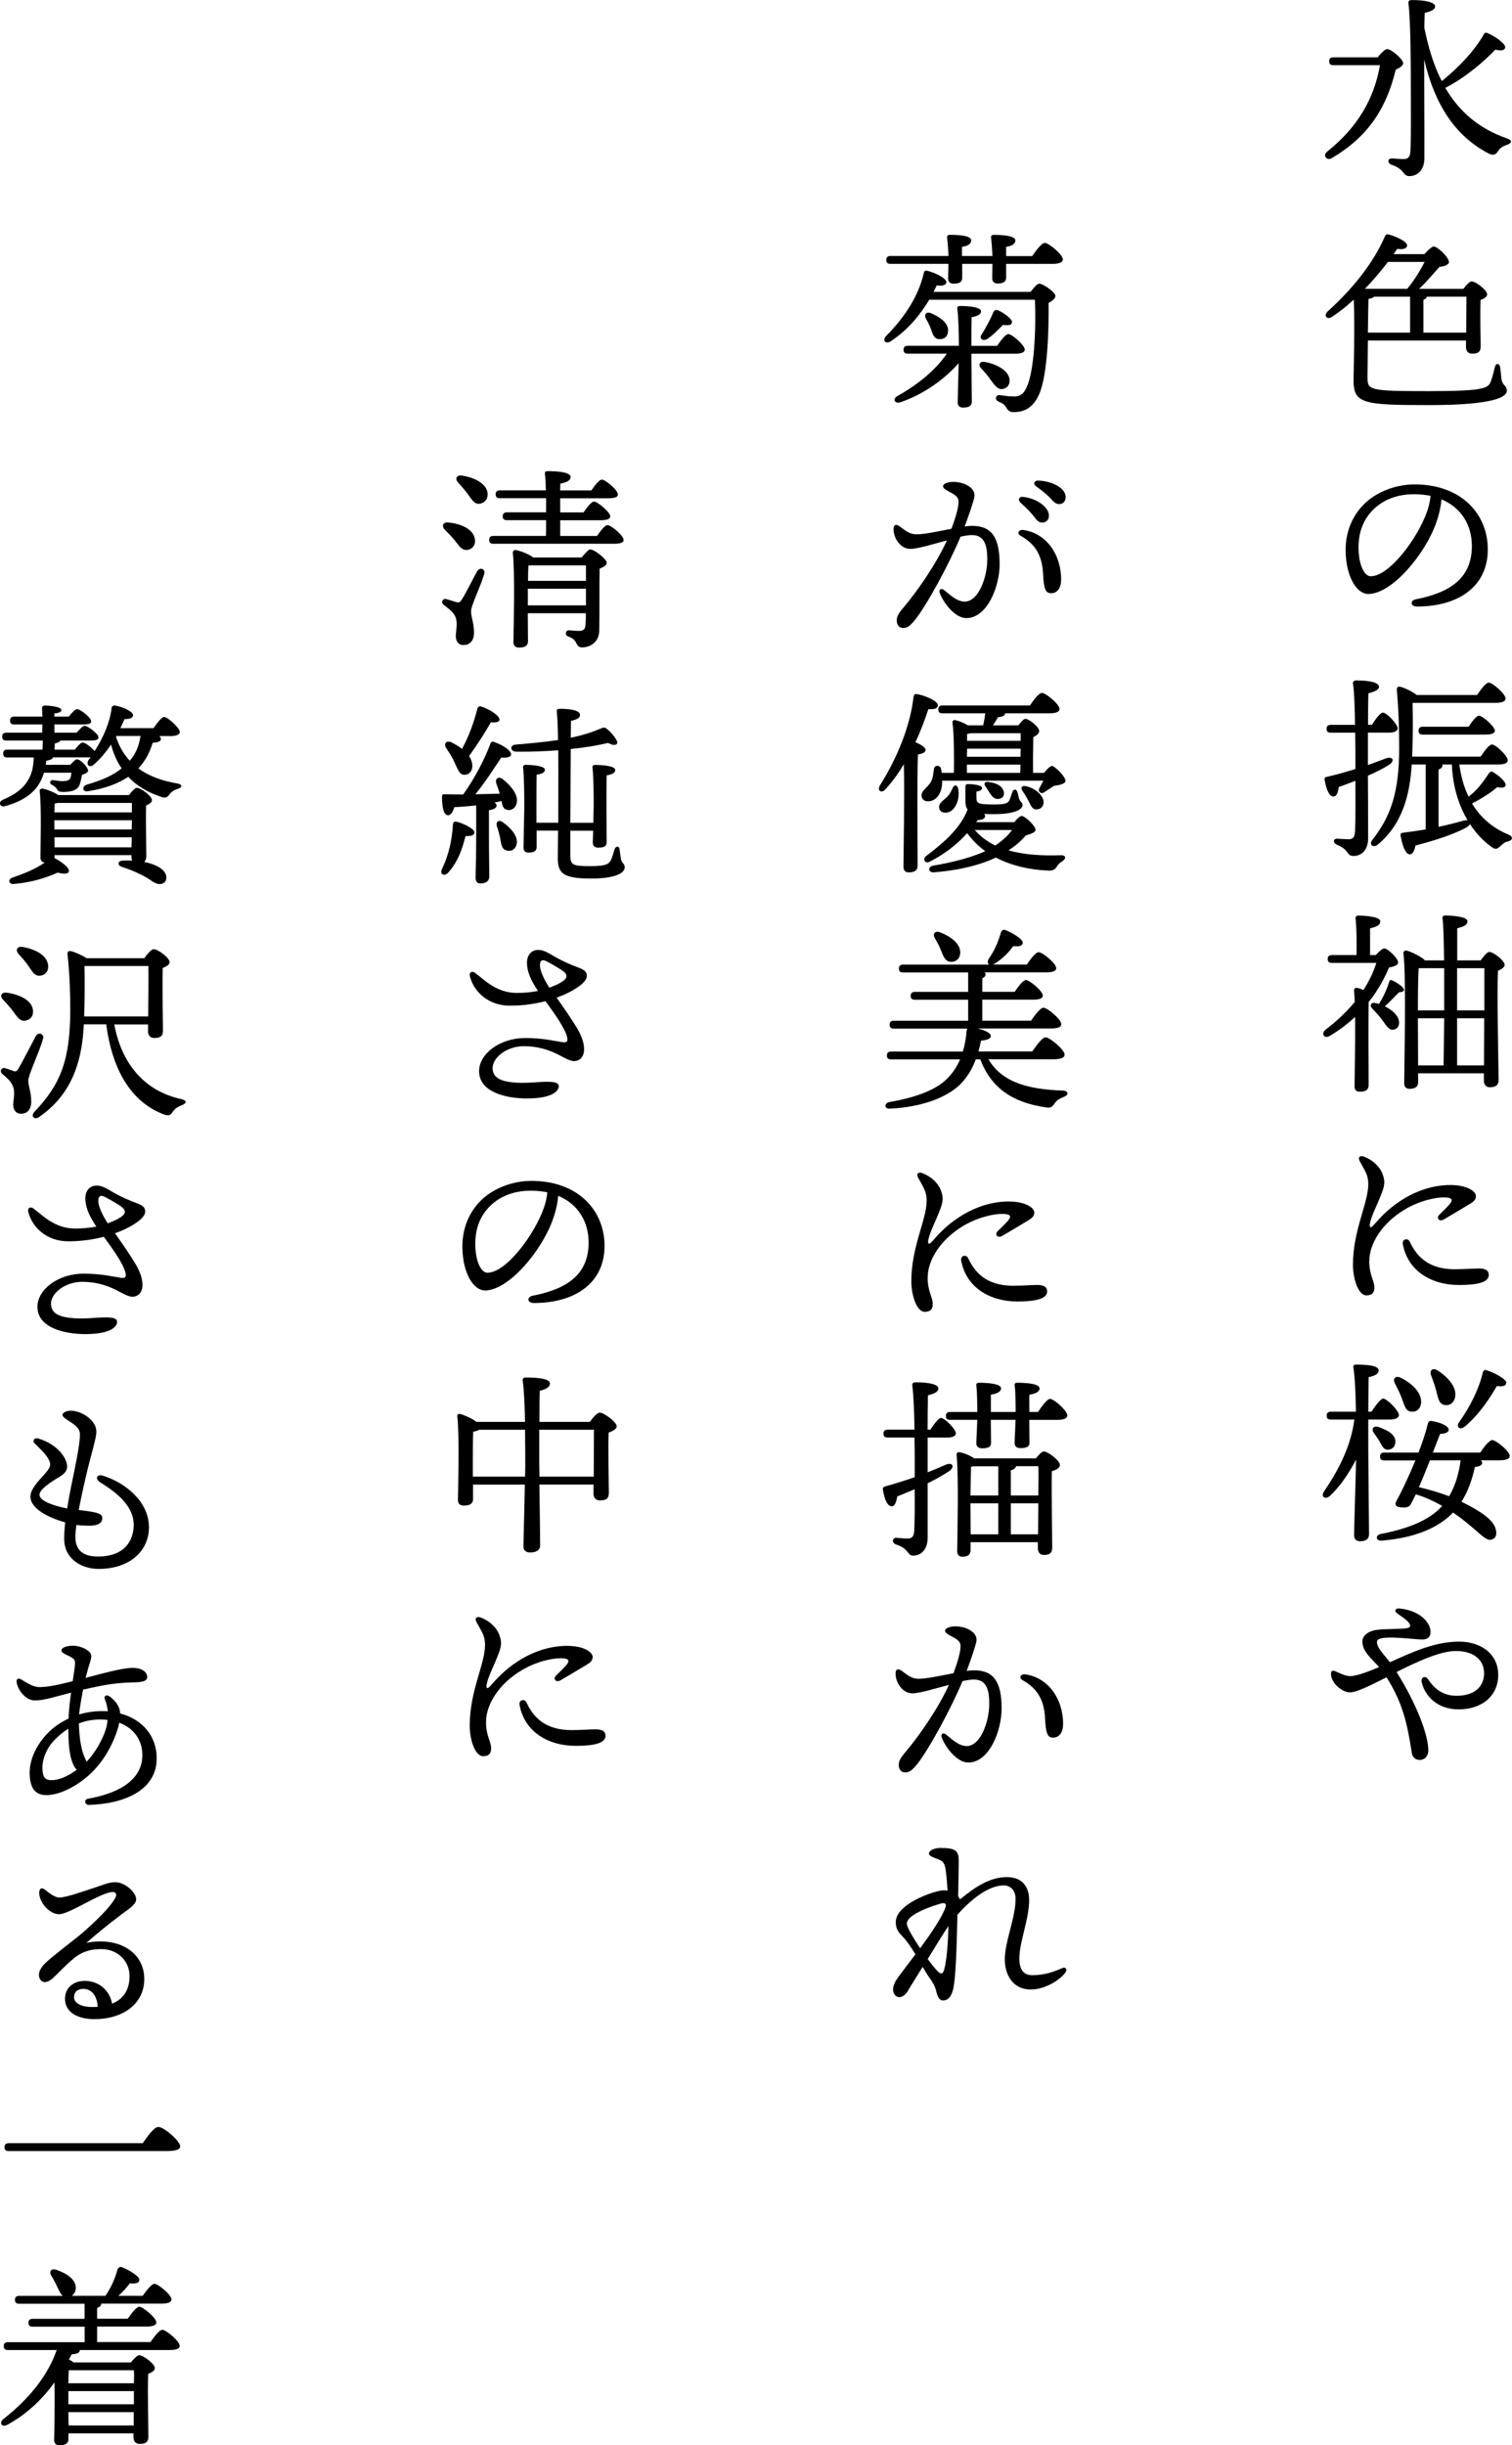 <?xml version="1.0" encoding="UTF-8"?><svg id="_レイヤー_2" xmlns="http://www.w3.org/2000/svg" viewBox="0 0 277.32 448.31"><g id="design"><path d="m252.68,10.51c.58-.72,1.33-1.51,1.73-1.51.76,0,2.95,1.84,2.95,2.59,0,.43-.61.86-1.37,1.19-1.73,7.23-5.18,12.35-11.7,16.2-.94.58-1.76-.47-.86-1.19,5.51-4.39,8.57-9.57,9.68-15.84h-8.53c-.47,0-.79-.14-.79-.72,0-.54.32-.72.79-.72h8.1Zm23.76,16.02c-1.01.36-1.37.72-1.66,1.15-.4.61-.79.94-1.73.47-6.23-3.24-9.93-9.07-11.84-17.24,0,5.8.07,12.56.04,18.14,0,1.98-1.15,3.24-2.77,3.24-1.22,0-.76-1.26-3.28-2.09-.79-.32-.68-1.19.07-1.15.72.04,1.58.11,2.16.11.76,0,1.19-.29,1.26-1.4.14-2.59.07-8.42.07-12.27,0-2.7,0-11.19-.43-14.87-.04-.47.11-.61.68-.61,2.34,0,4.21.4,4.21,1.15,0,.58-.68.9-1.91,1.22-.04.83-.04,1.73-.07,2.7.76,3.74,1.76,7.02,3.2,9.79,3.06-2.45,5.94-5.51,7.67-8.49.14-.29.29-.5.68-.32,1.15.43,3.38,1.91,3.28,2.63-.07.58-.79.68-1.8.4-2.02,2.12-5.4,5.08-9.18,7.02,2.59,4.43,6.23,7.49,11.27,9.25,1.15.4.86.9.07,1.19Z"/><path d="m250.89,62.42c-.04,3.1-.07,6.12-.07,6.73,0,2.38.22,2.56,11.19,2.56s11.01-.61,11.52-2.05c.29-.79.47-1.69.65-2.38.18-.76.83-.72.97.04.07.72.18,1.48.25,2.27.22,1.19.97,1.04.97,2.05,0,1.08-2.09,2.63-14.29,2.63s-13.82-.29-13.82-4.61c0-1.22.25-9.47.04-14.72-1.26,1.15-2.56,2.2-3.96,3.13-.9.65-1.66-.14-.83-.97,4.32-3.89,8.35-8.75,10.47-13.71.18-.32.25-.5.68-.4,1.15.25,3.42,1.26,3.42,1.98,0,.61-.79.83-1.8.65l-.68.97h5.65c.61-.68,1.37-1.4,1.73-1.4.61,0,2.77,1.91,2.77,2.88,0,.43-.76.76-1.73.86-1.04,1.12-2.23,2.63-3.74,4.03h8.13c.5-.68,1.15-1.37,1.51-1.37.72,0,2.84,1.58,2.84,2.38,0,.47-.58.79-1.22,1.04-.07,2.41,0,7.24.04,8.46,0,1.12-.58,1.37-1.58,1.37-.86,0-1.12-.65-1.12-1.22v-1.19h-18Zm3.67-14.4c-1.19,1.58-2.63,3.28-4.21,4.93h7.77l.04-.07c1.22-1.48,2.34-3.28,3.13-4.86h-6.73Zm-2.52,6.37c-.14.18-.47.32-1.04.4-.04.76-.07,3.38-.11,6.19h7.74v-6.59h-6.59Zm16.88,6.59c0-2.2.04-5.18.04-6.59h-7.24c-.07.25-.29.43-.65.58v6.01h7.85Z"/><path d="m272.88,100.73c0,6.91-5.54,10.47-12.96,10.47-1.26,0-1.33-1.12-.22-1.33,6.23-1.22,10.26-3.85,10.26-9.75,0-3.85-1.94-7.06-5.58-8.57-.11,1.37-.47,2.95-1.01,4.43-2.09,5.76-8.1,12.92-12.42,12.92-1.91,0-3.78-2.63-4.1-6.88-.36-4.54,1.4-7.88,3.78-10.01,2.12-1.87,5.4-3.2,8.82-3.2,8.6,0,13.43,5.44,13.43,11.91Zm-10.51-9.83c-.94-.18-1.94-.29-3.02-.29-3.1,0-5.54,1.01-7.31,2.66-1.91,1.8-3.06,4.36-2.84,7.92.18,2.77,1.15,4.46,2.2,4.46,3.46,0,8.64-7.02,10.33-11.84.36-.97.58-2.02.65-2.92Z"/><path d="m250.89,134.32v5.94c1.19-.43,2.3-.83,3.31-1.22,1.26-.43,1.69.43.61,1.15-1.12.72-2.48,1.4-3.92,2.02.04,3.96.04,7.96.04,11.52,0,1.8-.94,3.2-2.7,3.2-1.3,0-.72-1.15-3.02-2.05-.79-.36-.68-1.12,0-1.12.61.04,1.66.11,2.2.11.65-.04,1.04-.25,1.12-1.4.11-2.23.07-5.9.07-9.32-1.04.4-2.05.79-3.06,1.15-.11.9-.36,1.73-.97,1.73-.76,0-1.3-1.19-1.62-3.1-.04-.32.11-.47.4-.5,1.87-.43,3.64-.94,5.25-1.44,0-1.4,0-3.96-.04-6.66h-4.46c-.47,0-.79-.14-.79-.72,0-.54.32-.72.79-.72h4.43c-.04-3.02-.14-6.01-.36-7.42-.07-.54.07-.72.68-.72,2.7,0,4.07.5,4.07,1.15,0,.58-.79.9-1.94,1.22-.04,1.62-.07,3.56-.07,5.76h.72c.68-1.08,1.55-2.23,2.02-2.23.68,0,2.7,2.12,2.7,2.88,0,.54-.72.79-1.51.79h-3.92Zm16.77,5.83c.29,2.12.83,4.14,1.69,5.9,1.3-.97,2.23-2.02,3.67-4.18.14-.22.4-.54.72-.36,1.33.72,2.52,1.94,2.41,2.45-.11.43-.47.54-1.55.36-1.12,1.01-3.1,2.23-4.61,2.99,1.48,2.48,3.67,4.46,6.66,5.69.79.32,1.04,1.01-.22,1.3-.61.14-.9.58-1.48,1.04-.4.32-.72.4-1.3,0-1.62-1.15-2.95-2.59-4.03-4.25-.11.22-.36.43-.72.65-2.09,1.12-5.15,2.2-9.29,3.28-.14.83-.47,1.62-1.04,1.62-.76,0-1.37-1.55-1.69-3.49-.04-.32.11-.43.4-.47,1.48-.18,2.88-.4,4.21-.61v-11.91h-2.56c-.32,5.08-1.48,10.73-6.19,14.65-.83.76-1.76.04-1.01-.86,3.38-4.32,4.9-8.71,4.9-16.88,0-3.2-.11-7.02-.43-10.51-.04-.5.14-.72.61-.65.58.11,2.27.86,3.02,1.51h11.09c.72-1.08,1.62-2.27,2.12-2.27.72,0,3.1,2.09,3.1,2.92,0,.5-.65.79-1.8.79h-15.26c.07,3.1.07,5.58-.04,8.89l-.04.97h12.56c.72-1.08,1.58-2.23,2.09-2.23.68,0,2.88,2.09,2.88,2.88.04.54-.65.79-1.66.79h-7.24Zm1.69-6.91c.65-.97,1.44-2.02,1.91-2.02.65,0,2.88,1.94,2.92,2.74,0,.47-.61.72-1.73.72h-11.48c-.47,0-.79-.14-.79-.72,0-.54.32-.72.79-.72h8.39Zm-5.51,18.36c1.8-.4,3.35-.79,4.61-1.15.29-.07.5-.11.72-.07-1.76-2.95-2.74-6.52-2.88-10.22h-1.76s.04.11.04.14c0,.36-.25.61-.72.79v10.51Z"/><path d="m252.33,175.1c.58-.61,1.22-1.22,1.58-1.22.58,0,2.52,1.76,2.52,2.59,0,.43-.58.72-1.66.9-.76,1.8-1.91,4.07-3.74,6.34-.04,1.91-.04,6.15-.04,7.05,0,1.4.04,7.31.04,8.24-.04.79-.54,1.15-1.62,1.15-.65,0-.97-.32-.97-.97.04-2.2.14-8.1.11-12.74-1.33,1.22-2.84,2.41-4.68,3.49-.94.58-1.62-.36-.79-1.12,2.12-1.58,3.92-3.35,5.4-5.11-.04-.83-.07-1.55-.14-2.12-.04-.25.22-.5.5-.47.29.04.76.18,1.22.4,1.08-1.66,1.87-3.35,2.38-4.97h-8.13c-.47,0-.79-.14-.79-.72,0-.54.32-.72.79-.72h4.5c.04-2.23,0-5.22-.18-6.7-.04-.36.18-.54.5-.54.61,0,4.03.11,4.03,1.04,0,.76-.76,1.04-1.87,1.3v4.9h1.04Zm5.18,6.37c0,.25-.29.43-.86.43-.5.4-1.48,1.58-2.66,2.59,1.3.65,2.38,1.58,2.59,2.66.14.83-.18,1.48-.97,1.62-.83.18-1.3-.68-2.09-1.76-.58-.79-1.26-1.51-1.87-2.16-.47-.47-.22-1.12.54-.97.25.04.47.11.72.18.79-1.22,1.44-2.63,1.87-4,.07-.29.22-.43.47-.36,1.04.43,2.27,1.37,2.27,1.76Zm14.07-5.4c.5-.72,1.19-1.55,1.58-1.55.72,0,2.81,1.58,2.81,2.38,0,.47-.61.79-1.22,1.08-.22,4.21.11,17.71.11,19.98,0,1.12-.65,1.37-1.62,1.37-.83,0-1.08-.65-1.08-1.22v-1.33h-12.06v1.62c0,.83-.5,1.22-1.58,1.22-.65,0-.97-.36-.97-1.01,0-3.42.4-19.37-.14-23.83-.04-.32.25-.58.58-.5.76.18,2.7,1.08,3.38,1.8h3.49c-.04-3.6-.11-6.52-.29-7.74-.04-.32.18-.5.5-.5.61,0,4.07.11,4.07,1.04,0,.76-.76,1.04-1.87,1.3v5.9h4.32Zm-6.7,9.18v-7.74h-4.68c-.11,1.58-.14,5.44-.14,7.74h4.82Zm-4.79,10.08h4.68c.04-1.98.07-5.15.11-8.64h-4.82v.18l.04,8.46Zm7.16-17.82v7.74h5v-7.74h-5Zm4.93,17.82l.04-8.64h-4.97v8.64h4.93Z"/><path d="m251.14,231.19c0,2.59.94,3.6.94,4.86,0,.94-.43,1.44-1.48,1.44-1.44,0-2.45-2.99-2.45-5.58,0-6.41,2.81-11.27,2.81-14.83,0-1.76-.72-2.59-1.58-4.21-.36-.68.04-1.12.86-.79,1.51.61,2.77,1.73,3.28,3.02.4,1.04.58,1.76.04,3.28-.94,2.59-1.94,4.21-2.3,5.94-.14.72.11.94.68.29,1.08-1.22,2.48-2.84,4.9-4.43,2.95-1.94,6.12-2.92,9.18-2.92s4.68,1.15,4.68,2.02c0,.68-.36,1.01-1.33,1.58-1.3.79-3.2,1.91-4.54,2.7-.83.5-1.48-.22-.83-.86.61-.61,1.37-1.33,1.87-1.91.68-.83.5-1.22-.9-1.26-1.66-.04-4.64.61-7.34,2.23-4.03,2.41-6.48,6.16-6.48,9.43Zm15.73,1.51c1.8,0,3.31-.14,4.39-.14.83,0,1.8.18,1.8,1.19,0,1.44-2.38,1.84-5.47,1.84-5.18,0-9.43-2.7-10.29-7.49-.18-1.01.94-1.15,1.26-.47,1.15,2.45,3.17,5.08,8.32,5.08Z"/><path d="m250.96,265.79c0,2.56.14,13.97.14,15.48,0,.83-.5,1.3-1.66,1.3-.68,0-1.08-.4-1.08-1.08,0-1.44.29-10.26.36-13.89-1.3,2.48-2.88,4.86-4.79,6.66-.9.76-1.76.14-1.04-.9,2.66-3.89,4.93-8.35,5.51-13.1h-4.28c-.47,0-.79-.14-.79-.72,0-.54.32-.72.79-.72h4.57c-.04-3.13-.18-6.41-.47-8.14-.04-.32.14-.5.47-.5,2.3,0,4.18.22,4.18,1.08,0,.61-.72,1.01-1.84,1.22-.04,1.19-.04,3.74-.07,6.34h.58c.76-1.15,1.66-2.38,2.16-2.41.72.04,2.88,2.23,2.88,3.02,0,.54-.76.83-1.62.83h-4v5.54Zm2.05-1.55c-.29-.5-.68-1.04-1.04-1.55-.47-.65-.11-1.37.83-1.08,1.58.54,3.1,1.33,3.13,2.63.04.86-.47,1.51-1.37,1.55-.79.04-1.08-.76-1.55-1.55Zm18.5,2.05c.72-1.08,1.66-2.27,2.2-2.27.68,0,3.2,2.05,3.2,2.92,0,.5-.61.79-1.94.79h-3.38c.18.14.25.32.25.47,0,.4-.4.65-1.33.76-.5,2.34-1.3,4.54-2.45,6.37,3.6,1.76,5.8,3.31,6.26,4.97.29,1.01.07,1.73-.79,1.98-1.22.32-2.52-1.84-6.66-4.72l-.36-.25-.4.4c-2.7,2.56-6.8,4.25-12.71,4.75-1.12.07-1.15-1.04-.14-1.22,5.08-1.01,8.78-2.48,11.09-4.97l.18-.18c-1.55-.86-3.31-1.69-4.86-2.12-.29.61-.54,1.15-.79,1.55-.29.79-.86.94-1.98.83-.83-.07-1.12-.43-.83-1.08.79-1.37,2.23-4.36,3.53-7.52h-5.69c-.47,0-.79-.14-.79-.72,0-.54.32-.72.79-.72h6.26c.72-1.87,1.33-3.71,1.73-5.33.07-.32.29-.5.61-.47,1.84.29,3.2.97,3.2,1.62,0,.5-.68.72-1.58.76l-1.33,3.42h8.71Zm-15.69-12.71c-.4-.79.11-1.44,1.04-1.01,2.09,1.01,4,2.81,3.78,4.72-.14,1.01-.83,1.66-1.87,1.51-.97-.11-1.19-1.15-1.69-2.52-.36-.97-.86-1.91-1.26-2.7Zm6.44,14.15c-.65,1.69-1.37,3.46-2.02,4.93,2.05.47,3.92,1.04,5.54,1.66,1.19-1.98,1.8-4.25,2.12-6.59h-5.65Zm.22-15.59c-.32-.83.25-1.48,1.15-.9,1.98,1.22,3.67,3.17,3.24,5-.25,1.01-1.01,1.55-2.02,1.33-.97-.25-1.08-1.3-1.44-2.63-.25-.97-.61-1.94-.94-2.81Zm5.11,8.64c2.12-2.95,3.71-6.26,4.36-9.11.11-.32.25-.58.65-.47,1.3.36,3.67,1.62,3.67,2.3-.04.61-.65.76-1.73.61-1.08,1.87-3.06,5.08-5.9,7.45-.83.68-1.62.11-1.04-.79Z"/><path d="m274.79,307.16c0,3.53-2.74,6.23-7.27,6.23-3.96,0-6.23-2.52-6.77-5.04-.18-.86.68-1.22,1.19-.47,1.26,1.94,2.92,3.02,5.22,3.02,3.38,0,5.04-1.76,5.04-4.14s-1.84-4.07-5.15-4.07c-2.92,0-7.09,1.94-10.91,3.85,3.6,5.69,5.83,11.48,5.83,14.36,0,.94-.54,1.76-1.62,1.76-.79,0-1.3-.58-1.4-1.26-.83-5.36-1.66-9.18-4.64-13.89-2.84,1.44-5.51,2.77-6.73,2.77-1.4,0-3.46-1.73-3.46-3.38,0-.58.29-.72.79-.5.68.29,1.84.9,2.74.9.76,0,2.34-.4,5.29-1.66-1.48-1.69-3.06-2.84-3.06-4.72,0-1.12,1.22-1.91,2.56-2.09,1.76-.25,4.79-.11,5.76-.36.58-.14.58-.54.07-1.12-.5-.54-1.33-1.08-1.94-1.51-.68-.47-.47-1.04.43-.94,3.92.43,5.62,2.74,5.62,4.28,0,.97-.58,1.4-1.48,1.4-1.94,0-8.35-1.04-8.35.43,0,1.12,1.19,2.2,2.38,3.74,4.28-1.94,8.31-3.78,12.71-3.78,3.64,0,7.16,1.98,7.16,6.16Z"/><path d="m189.04,53.49c.5-.68,1.19-1.48,1.55-1.48.79,0,2.99,1.62,2.99,2.23,0,.43-.54.94-1.26,1.3.07,4.79-.18,13.28-1.73,16.74-.97,2.2-2.45,3.28-4.64,3.28-.83,0-1.08-.32-1.4-.86-.36-.58-.72-.79-1.33-1.04-.47-.22-.61-.47-.54-.79.07-.29.32-.47.72-.43.9.11,1.58.25,2.63.25,1.26,0,1.84-.72,2.27-1.69,1.4-2.95,1.76-10.94,1.51-16.05h-19.37c-1.51,2.52-3.82,5.51-7.09,7.63-.9.58-1.58-.18-.83-.97,3.71-3.74,6.01-7.63,6.91-11.52.07-.43.32-.54.68-.43,1.15.25,3.46,1.3,3.46,2.05,0,.58-.72.76-1.76.61-.18.36-.36.76-.58,1.19h17.82Zm.29-6.55c.76-1.12,1.76-2.41,2.3-2.41.72,0,3.31,2.16,3.31,3.02.04.5-.58.83-1.98.83h-8.42v2.52c0,.76-.54,1.08-1.55,1.08-.65,0-1.01-.36-1.01-.97,0-.54.04-1.51.04-2.63h-5.54v2.59c0,.76-.58,1.04-1.58,1.04-.61,0-1.01-.32-1.01-.94,0-.58.04-1.55.07-2.7h-10.62c-.47,0-.79-.14-.79-.72,0-.54.32-.72.79-.72h10.62c-.04-1.15-.14-2.45-.25-3.38-.04-.36.18-.5.5-.5,1.44,0,3.92.11,3.92,1.01,0,.61-.54,1.04-1.69,1.19v1.69h5.58c-.04-1.15-.14-2.45-.25-3.38-.04-.36.18-.5.5-.5,1.44,0,3.96.14,3.96,1.01,0,.61-.54,1.01-1.69,1.19v1.69h4.79Zm-11.16,18.5c0,1.19.07,7.27.07,8.21,0,.79-.58,1.08-1.62,1.08-.58,0-.97-.32-.97-.97,0-.72.14-4.9.18-7.16-2.52,2.81-6.16,5.58-10.62,7.13-1.04.4-1.58-.5-.68-1.08,3.89-2.16,7.06-4.82,9.14-7.81h-7.16c-.47,0-.79-.14-.79-.72,0-.54.32-.72.79-.72h9.36c0-2.16-.07-5.29-.29-6.8-.04-.32.14-.5.47-.5,1.4,0,3.89.14,3.89,1.01,0,.5-.65.86-1.73,1.04-.04.9-.04,3.38-.04,5.26h4.72c.68-1.01,1.55-2.16,2.05-2.16.68,0,2.99,2.02,3.02,2.84,0,.5-.61.76-1.8.76h-7.99v.61Zm-7.42-5.11c-.25-.65-.58-1.33-.94-1.94-.36-.68.07-1.33.94-.97,1.69.72,3.31,1.84,3.13,3.38-.07.94-.72,1.48-1.73,1.37-.83-.07-1.08-.9-1.4-1.84Zm10.94,9.29c-.5-.72-1.15-1.48-1.76-2.12-.54-.54-.29-1.3.65-1.15,2.09.36,4.28,1.48,4.57,3.1.14.97-.29,1.69-1.26,1.87-.86.14-1.44-.65-2.2-1.69Zm-1.58-8.39c.79-1.3,1.48-2.56,2.12-4.07.14-.25.43-.43.9-.25,1.19.58,2.63,1.66,2.48,2.23-.11.43-.5.58-1.66.43-1.01,1.04-1.87,1.91-2.95,2.63-.9.4-1.48-.22-.9-.97Z"/><path d="m183.35,103.39c0,4.14-2.27,9.93-6.12,9.93-1.94,0-4.03-2.48-4.86-4.57-.22-.54.14-1.08.83-.54.83.65,2.23,2.09,3.74,2.09,2.52,0,4.14-4.43,4.14-7.74,0-2.27-.36-4.46-2.81-4.46-.54,0-1.26.11-2.09.29-1.98,4.79-6.3,12.81-8.5,15.44-.83.97-1.3,1.3-2.02,1.3-.83,0-1.19-.65-1.19-1.4s.43-1.4,1.33-2.45c2.38-2.81,5.9-7.85,7.88-12.2-2.56.68-5.36,1.55-6.73,1.55-1.76,0-3.06-1.91-3.06-3.64,0-.83.47-.97,1.15-.47.94.68,1.69,1.44,3.1,1.44,1.51,0,4.07-.58,6.37-1.01.9-2.45,1.3-4.03,1.3-4.97,0-.76-.47-1.15-1.26-1.58-1.4-.72-1.58-.97-1.58-1.26,0-.47.9-.79,1.94-.79,1.84,0,4.21,1.08,3.78,2.88-.32,1.33-1.04,3.35-1.76,5.29.5-.07.97-.11,1.37-.11,3.6,0,5.04,2.16,5.04,6.98Zm11.27,2.92c0,1.55-.76,2.45-1.8,2.45s-1.37-.68-1.51-3.64c-.18-3.31-1.44-5.4-4.1-6.88-.79-.43-.36-1.19.47-1.08,4.25.61,6.95,4.5,6.95,9.14Zm-7.52-14.25c-.43-.43-.18-1.01.43-.97,2.34.18,4.86,1.76,4.86,3.46,0,.83-.61,1.26-1.22,1.26-.83,0-1.08-.61-1.91-1.58-.61-.72-1.44-1.48-2.16-2.16Zm8.35-.9c0,.76-.47,1.26-1.19,1.26-.54,0-.9-.29-1.58-1.04-.79-.86-1.87-1.66-2.66-2.23-.58-.43-.32-1.04.36-1.04,2.3.04,5.08,1.22,5.08,3.06Z"/><path d="m168.3,158.72c0,.83-.5,1.22-1.62,1.22-.65,0-.97-.36-.97-1.04,0-2.45.22-12.85.07-18.79-.94,1.58-2.05,3.13-3.35,4.57-.72.86-1.62.29-1.04-.68,3.31-5.26,5.58-11.09,6.16-16.2.07-.4.18-.61.61-.54,1.33.18,3.85,1.22,3.85,2.02.04.61-.68.83-1.73.72-.58,1.73-1.33,3.85-2.38,6.08.9.36,1.87.94,1.87,1.4s-.61.72-1.4.83c-.11,1.87-.11,8.03-.11,9.25l.04,11.16Zm4.5-15.59c0,.32,0,.65-.04.97-.29,1.87-1.33,2.81-2.59,2.81-.72,0-1.15-.47-1.15-1.08,0-.9,1.01-1.37,1.66-2.38.43-.68.5-1.62.61-2.41.07-.83,1.12-.83,1.3-.11.04.25.11.5.14.76h2.23c.04-2.48.04-6.95-.25-9.11-.07-.43.14-.68.72-.5.58.14,1.4.5,2.09.9h2.81c.14-.72.32-1.48.36-2.2h-7.81c-.47,0-.79-.14-.79-.72,0-.54.32-.72.79-.72h16.02c.72-1.08,1.66-2.3,2.2-2.3.72,0,3.24,2.09,3.24,2.95,0,.5-.61.79-1.94.79h-8.06v.07c-.04.36-.5.58-1.3.65-.29.5-.58,1.01-.94,1.48h4.68c.47-.58.97-1.19,1.3-1.19.65,0,2.52,1.48,2.52,2.23,0,.47-.54.86-1.08,1.12-.04,1.48-.07,4.79-.04,6.55h2.02c.5-.65,1.12-1.26,1.44-1.26.5,0,2.48,1.91,2.48,2.74,0,.54-1.15.79-2.09.9-.65.43-1.15.76-1.87,1.22-.58.36-1.15-.22-.83-.79.29-.5.54-.97.72-1.37h-18.54Zm13.25,7.59c.47-.58,1.01-1.12,1.33-1.12.65,0,2.56,1.87,2.56,2.52,0,.5-.9.79-1.8,1.04-.79.97-1.91,1.94-3.17,2.74,2.88.83,6.15,1.01,9.57.9,1.04-.04,1.08.65.18,1.19-.47.29-.72.61-.97,1.01s-.68.65-1.48.61c-3.53-.14-6.84-.94-9.61-2.38-2.7,1.26-6.23,2.27-11.34,2.7-1.12.11-1.19-1.04-.18-1.22,4.07-.68,7.31-1.62,9.57-2.66-1.3-.94-2.38-2.02-3.31-3.31-1.84,2.05-4.1,3.82-6.84,5.22-.83.47-1.4-.32-.76-.97,3.02-2.27,6.19-4.93,7.56-8.31.04-.11.07-.18.14-.25-.32-.36-.43-.86-.43-1.51v-2.56c0-.5.07-.61.58-.61s2.48.14,2.48.72c0,.29-.29.58-1.04.65v.97c0,1.19.11,1.4,3.2,1.4,2.05,0,2.63-.18,2.92-.94.18-.5.36-.97.47-1.33.18-.61.76-.61.94.04.11.36.14.61.25,1.04.22.79.68.79.68,1.3,0,.76-1.37,1.66-5.18,1.66-.72,0-1.33,0-1.87-.04.11.11.18.25.18.36,0,.43-.29.72-1.37.79l-.25.36h6.98Zm-10.29-6.08c.36,1.98-.61,3.96-1.84,4.28-.79.22-1.55-.04-1.66-.76-.14-.86.65-1.33,1.26-1.87.68-.61.94-1.26,1.22-1.84.32-.65.86-.61,1.01.18Zm1.62-7.38l-.04,1.48h9.83l.04-1.48h-9.83Zm-.04,4.43h9.79l.04-1.51h-9.83v1.51Zm.68-7.27c-.18.07-.4.11-.65.14v1.26h9.83v-1.4h-9.18Zm.76,17.75c1.08,1.22,2.34,2.16,3.78,2.84,1.37-.94,2.38-1.87,3.06-2.84h-6.84Zm2.34-8.82c2.27.22,3.02,1.22,3.02,2.16,0,.58-.47.97-1.15.97-1.04,0-1.44-1.19-2.27-2.34-.36-.5,0-.83.4-.79Zm10.29,3.78c-.07.83-.54,1.26-1.37,1.26s-1.08-1.04-1.51-1.76c-.32-.61-.79-1.33-1.01-1.66-.4-.65-.04-.97.65-.83,1.91.4,3.31,1.91,3.24,2.99Z"/><path d="m181.3,194.22c2.48,4.18,7.2,5.51,13.61,5.72,1.15.07,1.12.83.22,1.15-.9.36-1.37.72-1.66,1.15-.47.68-.72.97-1.76.76-5.9-.86-9.9-3.46-11.91-8.78h-.83c-.68,1.84-1.66,3.42-2.99,4.72-2.59,2.41-7.09,4.03-12.74,4.32-1.12.07-1.08-1.04-.07-1.22,4.79-.83,8.71-2.23,10.83-4.57.9-.97,1.58-2.05,2.09-3.24h-12.63c-.47,0-.79-.14-.79-.72,0-.54.32-.72.79-.72h13.14c.36-1.19.58-2.45.68-3.74.04-.18.07-.36.14-.47h-13.46c-.47,0-.79-.14-.79-.72,0-.54.32-.72.79-.72h13.61v-3.85h-9.75c-.47,0-.79-.14-.79-.72,0-.54.32-.72.79-.72h9.75v-3.56h-11.91c-.47,0-.79-.14-.79-.72,0-.54.32-.72.79-.72h15.77c-.29-.18-.36-.54-.11-1.01,1.04-1.51,1.73-3.02,2.27-4.9.11-.32.4-.58.79-.43,1.26.47,3.28,1.69,3.2,2.34-.04.58-.61.72-1.73.61-.83,1.12-1.91,2.3-3.46,3.24-.11.07-.18.11-.25.14h6.19c.72-1.08,1.66-2.27,2.16-2.27.72,0,3.2,2.05,3.24,2.92,0,.5-.58.79-1.94.79h-11.19c.11.11.18.22.18.32,0,.32-.22.58-.61.76v2.48h5.94c.68-1.01,1.55-2.16,2.05-2.16.68,0,3.1,2.02,3.1,2.84.04.5-.54.76-1.84.76h-9.25v3.85h8.93c.76-1.08,1.73-2.38,2.27-2.38.72,0,3.28,2.12,3.28,3.02,0,.5-.54.79-1.94.79h-13.39c1.22.29,2.41.83,2.41,1.37,0,.47-.61.76-1.8.86-.14.68-.29,1.33-.47,1.98h9.86c.83-1.19,1.87-2.59,2.45-2.59.76,0,3.49,2.27,3.49,3.17,0,.54-.61.86-2.09.86h-11.84Zm-9.86-22.25c-.4-.72,0-1.4.97-1.04,1.91.72,3.82,2.09,3.71,3.82-.07,1.01-.76,1.66-1.8,1.58-.94-.07-1.3-.97-1.73-2.09-.29-.76-.72-1.55-1.15-2.27Z"/><path d="m170.14,234.21c0,2.59.94,3.6.94,4.86,0,.94-.43,1.44-1.48,1.44-1.44,0-2.45-2.99-2.45-5.58,0-6.41,2.81-11.27,2.81-14.83,0-1.76-.72-2.59-1.58-4.21-.36-.68.04-1.12.86-.79,1.51.61,2.77,1.73,3.28,3.02.4,1.04.58,1.76.04,3.28-.94,2.59-1.94,4.21-2.3,5.94-.14.72.11.94.68.29,1.08-1.22,2.48-2.84,4.9-4.43,2.95-1.94,6.12-2.92,9.18-2.92s4.68,1.15,4.68,2.02c0,.68-.36,1.01-1.33,1.58-1.3.79-3.2,1.91-4.54,2.7-.83.5-1.48-.22-.83-.86.61-.61,1.37-1.33,1.87-1.91.68-.83.5-1.22-.9-1.26-1.66-.04-4.64.61-7.34,2.23-4.03,2.41-6.48,6.16-6.48,9.43Zm15.73,1.51c1.8,0,3.31-.14,4.39-.14.83,0,1.8.18,1.8,1.19,0,1.44-2.38,1.84-5.47,1.84-5.18,0-9.43-2.7-10.29-7.49-.18-1.01.94-1.15,1.26-.47,1.15,2.45,3.17,5.08,8.32,5.08Z"/><path d="m170.64,262.12c.68-1.04,1.51-2.16,1.94-2.16.68,0,2.74,2.05,2.74,2.84,0,.5-.72.76-1.51.76h-3.67v6.37c1.19-.47,2.3-.94,3.35-1.4,1.22-.5,1.69.36.65,1.15-1.19.79-2.56,1.55-4,2.27v10.01c0,2.05-1.15,3.24-2.63,3.24-1.19,0-.68-1.26-3.2-2.05-.79-.32-.68-1.26.11-1.22.76.07,1.4.14,1.94.14.83.04,1.26-.29,1.33-1.44.07-1.55.11-4.61.07-7.6-1.08.47-2.16.9-3.2,1.33-.14.9-.4,1.8-1.01,1.8-.76,0-1.33-1.19-1.62-3.1-.04-.32.11-.43.4-.54,1.94-.54,3.78-1.12,5.44-1.69v-2.92c0-.97,0-2.56-.04-4.36h-4.9c-.47,0-.79-.14-.79-.72,0-.54.32-.72.79-.72h4.9c-.04-2.84-.14-5.98-.4-8.1-.04-.43.14-.58.68-.58,2.12,0,4.1.32,4.1,1.12,0,.61-.65.94-1.91,1.26-.04,1.73-.07,3.89-.07,6.3h.5Zm19.73-3.24c.76-1.12,1.69-2.41,2.23-2.41.72,0,3.13,2.16,3.17,3.02,0,.54-.68.83-1.84.83h-5.15c0,1.22.04,3.64.04,4.21,0,.76-.68.97-1.69.97-.58,0-1.04-.29-1.04-.94,0-.61.14-2.88.18-4.25h-4.54c0,1.22.04,3.67.04,4.25,0,.79-.65.97-1.66.97-.61,0-1.04-.29-1.04-.9s.14-2.95.18-4.32h-4.97c-.47,0-.79-.14-.79-.72,0-.54.32-.72.79-.72h4.97c0-1.33-.04-3.67-.18-4.86-.04-.36.14-.5.47-.5,1.44,0,4.07.14,4.07,1.04,0,.58-.72.97-1.87,1.15v3.17h4.54c0-1.33,0-3.67-.18-4.86-.07-.36.14-.5.47-.5,1.48,0,4.1.14,4.1,1.04,0,.61-.72.97-1.87,1.15-.04.58,0,2.12,0,3.17h1.58Zm-.36,8.49c.5-.65,1.08-1.26,1.44-1.26.76,0,2.95,1.66,2.95,2.48,0,.58-.72.9-1.48,1.15-.07,3.42.07,12.27.07,13.97,0,1.12-.58,1.37-1.55,1.37-.83,0-1.08-.65-1.08-1.22v-1.12h-12.35v1.51c0,.79-.5,1.15-1.51,1.15-.61,0-.94-.36-.94-1.01.04-3.06.29-13.75-.11-17.71-.04-.25.22-.5.5-.43.54.04,1.91.54,2.74,1.12h11.3Zm-11.41,1.44c-.14.04-.32.07-.5.11-.04.97-.07,3.49-.11,5.26h5.11v-5.36h-4.5Zm-.58,12.49h5.08v-5.69h-5.11v.29l.04,5.4Zm12.42-7.13c.04-2.34.04-4.39,0-5.36h-4.1c-.04.36-.36.58-.94.76v4.61h5.04Zm-.04,7.13l.04-5.69h-5.04v5.69h5Z"/><path d="m183.71,313.2c0,4.14-2.27,9.94-6.12,9.94-1.94,0-4.03-2.48-4.86-4.57-.22-.54.14-1.08.83-.54.83.65,2.23,2.09,3.74,2.09,2.52,0,4.14-4.43,4.14-7.74,0-2.27-.36-4.46-2.81-4.46-.54,0-1.26.11-2.09.29-1.98,4.79-6.3,12.81-8.49,15.44-.83.97-1.3,1.3-2.02,1.3-.83,0-1.19-.65-1.19-1.4s.43-1.4,1.33-2.45c2.38-2.81,5.9-7.85,7.88-12.2-2.56.68-5.36,1.55-6.73,1.55-1.76,0-3.06-1.91-3.06-3.64,0-.83.47-.97,1.15-.47.94.68,1.69,1.44,3.1,1.44,1.51,0,4.07-.58,6.37-1.01.9-2.45,1.3-4.03,1.3-4.97,0-.76-.47-1.15-1.26-1.58-1.4-.72-1.58-.97-1.58-1.26,0-.47.9-.79,1.94-.79,1.84,0,4.21,1.08,3.78,2.88-.32,1.33-1.04,3.35-1.76,5.29.5-.07.97-.11,1.37-.11,3.6,0,5.04,2.16,5.04,6.98Zm11.27,2.92c0,1.55-.76,2.45-1.8,2.45s-1.37-.68-1.51-3.64c-.18-3.31-1.44-5.4-4.1-6.88-.79-.43-.36-1.19.47-1.08,4.25.61,6.95,4.5,6.95,9.14Z"/><path d="m166.61,364.89c-.61.97-1.15,1.26-1.69,1.26-.58,0-1.12-.58-1.12-1.37s.43-1.58.9-2.23c.76-1.04,1.94-2.56,3.2-4.25-.76-1.26-1.58-2.45-2.23-3.13-.86-.9-1.37-1.44-1.37-2.77,0-1.15.72-2.02,1.66-2.81,1.8-1.55,5.69-3.02,7.16-3.02.25,0,.47,0,.68.07-.11-1.73-.25-3.28-.4-4.1-.22-1.22-.68-1.4-1.4-1.69-.83-.32-1.62-.58-1.62-1.04s.83-1.01,2.09-1.01c2.7,0,3.38.43,3.38,2.38,0,1.22-.07,4.07-.11,6.48.14.18.25.36.32.58,3.02-2.48,5.65-4.1,8.6-4.1s4.1,1.91,4.1,4.21c0,3.49-1.76,7.56-1.8,10.65,0,2.12.79,3.13,2.38,3.13,2.27,0,4.1-.68,5.47-1.3.65-.29,1.01.29.61.79-1.01,1.4-3.74,3.13-6.34,3.13-3.53,0-4.79-2.99-4.79-5.51,0-3.28,1.98-7.63,1.98-11.09,0-1.4-.76-2.48-2.2-2.48-2.88,0-6.16,2.77-8.46,5.36-.14,5.65-.29,11.81-.83,13.82-.32,1.22-.9,1.91-1.84,1.91-.68,0-1.01-.76-1.26-1.84-.18-.79-.72-1.69-1.44-2.66-.22-.32-.58-.94-1.01-1.66l-2.66,4.28Zm2.16-7.7c1.98-2.7,3.96-5.58,4.64-7.49.22-.61-.04-.94-.79-.72-.94.25-6.3,1.87-6.3,3.71,0,.61,1.15,2.56,2.45,4.5Zm1.37,1.98c.68.9,1.3,1.66,1.73,2.12.61.65,1.04.83,1.33-.29.47-1.8.68-4.82.76-7.88-.5.76-1.01,1.51-1.33,2.02l-2.48,4.03Z"/><path d="m88.81,105.23c-.65,2.3-2.41,5.72-2.41,6.84s.54,2.12.54,3.92c0,1.55-.83,2.27-1.94,2.27s-1.4-.97-1.4-1.62.32-2.3.04-3.24c-.43-1.3-1.33-1.73-2.27-2.52-.58-.47-.11-1.26.5-1.04.54.14,1.44.43,1.91.58.4.07.61,0,.9-.47.72-1.08,2.16-4.03,2.84-5.22.5-.83,1.55-.43,1.3.5Zm-7.2-8.1c-.65-.65-.43-1.48.68-1.33,2.2.22,4.43,1.15,4.79,2.92.22,1.01-.25,1.87-1.29,2.09-1.01.18-1.55-.65-2.34-1.69-.54-.68-1.22-1.37-1.84-1.98Zm7.81-6.8c.14,1.04-.4,1.84-1.44,2.02-.97.14-1.44-.76-2.2-1.8-.54-.72-1.19-1.44-1.76-2.09-.61-.65-.32-1.44.76-1.26,2.12.32,4.36,1.37,4.64,3.13Zm20.09,7.92c.65-.94,1.44-1.98,1.91-1.98.65,0,2.95,1.91,2.95,2.7.04.47-.5.72-1.76.72h-22.1c-.47,0-.79-.14-.79-.72,0-.54.32-.72.79-.72h9.61c.04-.43.04-1.12.04-2.88h-7.16c-.47,0-.79-.14-.79-.72,0-.54.32-.72.79-.72h7.16v-2.59h-8.46c-.47,0-.79-.14-.79-.72,0-.54.32-.72.79-.72h8.42c-.04-1.26-.07-2.41-.18-3.02-.04-.36.14-.5.47-.5,1.66,0,4.25.14,4.25,1.08,0,.61-.72,1.01-1.87,1.19-.04.22-.04.68-.04,1.26h5.72c.65-.94,1.44-1.98,1.91-1.98.65,0,2.95,1.91,2.95,2.7.04.47-.5.72-1.76.72h-8.82v2.59h4.28c.65-.94,1.44-1.98,1.91-1.98.65,0,2.95,1.91,2.99,2.7,0,.47-.54.72-1.8.72h-7.38v2.88h6.77Zm-2.84,3.96c.54-.68,1.3-1.48,1.55-1.48.86,0,3.06,1.8,3.06,2.45,0,.47-.61.79-1.3,1.08-.07,2.88,0,7.49-.07,11.37-.04,2.16-1.73,3.06-3.13,3.06s-.58-1.33-2.52-1.98c-.76-.25-.54-1.22.14-1.15.68.07,1.33.11,1.8.11.83,0,1.12-.29,1.19-1.15.04-.58.07-1.3.07-2.09h-10.66l.04,5.15c0,.79-.54,1.15-1.66,1.15-.65,0-1.01-.36-1.01-1.01.04-2.92.29-12.63-.11-16.41-.04-.25.22-.5.5-.47.61.07,2.38.68,3.24,1.37h8.85Zm-9.86,8.78h10.66v-3.06h-10.66v3.06Zm.11-7.31c-.04.58-.07,1.66-.07,2.81h10.62v-2.84h-10.37l-.18.04Z"/><path d="m87.01,152.6c0,.54-.54.72-1.62.68-.5,1.84-1.15,4.46-3.24,6.77-.68.65-1.51.25-1.12-.65,1.33-2.74,1.87-5.44,2.05-8.28.04-.32.22-.58.65-.47,1.26.29,3.28,1.3,3.28,1.94Zm.32-4.93c-1.37.14-2.74.25-4,.32-.25.83-.65,1.55-1.22,1.48-.76-.11-1.04-1.51-1.04-3.42,0-.36.14-.43.43-.43,1.22.04,2.38.04,3.46.04,2.09-2.95,3.92-6.41,5-9.36.11-.29.4-.4.72-.25,1.55.54,3.13,1.58,3.06,2.3-.07.54-1.01.61-1.8.54-1.22,1.8-2.92,4.5-4.75,6.73,1.66-.04,3.17-.07,4.46-.11-.14-.65-.43-1.26-.61-1.87-.29-.79.32-1.4,1.12-.83,1.66,1.33,2.99,2.99,2.59,4.5-.22.86-.94,1.37-1.8,1.15-.68-.18-.83-.79-.97-1.62-.4.11-.83.22-1.26.29.22.18.36.36.36.54,0,.43-.47.76-1.4.86v4.9c0,3.67.07,6.23.07,7.24,0,.76-.5,1.3-1.62,1.3-.65,0-.9-.4-.9-1.08,0-1.15.11-3.67.11-7.45v-5.76Zm-5.51-10.55c-.47-.72,0-1.44.94-1.04.72.36,1.4.76,1.98,1.22,1.3-2.38,2.16-4.82,2.84-7.42.04-.29.32-.47.65-.36,1.69.54,3.49,1.76,3.38,2.48-.07.43-.79.47-1.58.43-1.01,1.8-2.52,4.14-4,6.19.4.58.61,1.22.61,1.84-.04.94-.58,1.62-1.51,1.58-.9,0-1.15-1.01-1.8-2.34-.4-.94-1.01-1.8-1.51-2.59Zm12.92,17.75c-.25.86-.97,1.3-1.87,1.04-.83-.22-.94-1.08-1.12-2.16-.14-.76-.36-1.55-.61-2.27-.25-.72.25-1.3,1.04-.76,1.55,1.08,2.95,2.66,2.56,4.14Zm9.86,1.91c.04,1.76.32,2.02,3.71,2.02,2.99,0,3.42-.47,3.78-1.19.29-.61.5-1.58.65-1.94.22-.61.83-.61.9.04.07.36.14,1.19.22,1.62.18,1.04.72.94.72,1.69s-1.04,2.05-6.19,2.05-6.08-1.01-6.08-3.71l.04-5.08h-3.92v2.99c0,.79-.58,1.04-1.51,1.04-.58,0-.9-.29-.9-.94,0-.68.14-6.48.14-7.42,0-1.19,0-5.4-.22-7.23-.04-.32.14-.5.47-.5.83,0,3.53.14,3.53.9,0,.47-.5.79-1.51.9-.04,1.12-.04,5.36-.04,6.37v2.45h4c0-4,.04-9.14,0-13.28-2.56.18-5.22.29-7.78.25-1.04-.04-1.15-1.22-.04-1.3,2.66-.22,5.33-.47,7.78-.83-.04-2.34-.11-4.18-.22-5.08-.07-.5.04-.65.61-.65,2.16,0,3.64.36,3.64,1.12.04.61-.83.94-1.66,1.08l-.04,3.1c1.98-.4,3.74-.94,5.25-1.58.83-.36.97-.43,1.69.22.54.5,1.15,1.22,1.48,1.84.4.76-.29,1.19-1.58.47-1.87.47-4.25.86-6.84,1.12l-.07,13.53h4.21c.04-1.4.07-2.74.07-3.2,0-1.08,0-5.15-.22-6.91-.07-.32.14-.5.47-.5.97,0,3.71.11,3.71.94,0,.47-.58.83-1.58.97-.04,1.01-.04,5-.04,5.83s.04,5.58.04,6.41-.58,1.01-1.58,1.01c-.58,0-.97-.29-.97-.94,0-.25.04-1.12.07-2.16h-4.18v4.5Z"/><path d="m105.8,188.42c.86,1.48,1.33,2.77,1.33,3.92,0,1.55-.9,2.2-1.84,2.2-.68,0-1.58-.5-2.27-.86-1.48-.79-3.67-1.87-6.98-1.87-3.06,0-5.69,2.05-5.69,4.03,0,1.58,1.26,2.3,3.35,2.56,2.56.32,4.82-.07,6.55-.07,1.37,0,2.23.14,2.23.83,0,.83-1.12,2.23-5.83,2.23-3.92,0-8.78-1.19-8.78-5,0-3.2,3.82-6.08,8.46-6.08,3.35,0,5.51.58,6.84.76.76.11.9-.14.9-.5,0-1.33-1.98-4.25-4.03-7.02-1.91.5-4.1.83-6.52.83-3.96,0-6.62-2.56-7.34-5.4-.18-.72.4-1.01.9-.65,1.66,1.19,3.89,3.71,7.7,3.71,1.48,0,2.77-.14,3.89-.36-1.4-2.09-2.02-3.64-2.02-5.22,0-1.01.54-2.3,2.09-2.3,1.08,0,2.02.68,3.17,1.33,1.22.68,2.7,1.37,4.1,1.87,1.08.4,1.62.76,1.62,1.55,0,.65-.58,1.3-1.37,1.87-.97.72-2.41,1.51-4.17,2.12,1.51,2.16,2.74,3.92,3.71,5.54Zm-6.77-11.48c0,1.19.94,2.92,1.73,4.14,1.48-.54,2.34-1.04,2.7-1.37.58-.5.58-.97.04-1.48-.5-.47-2.34-1.51-3.24-1.98-.86-.43-1.22-.14-1.22.68Z"/><path d="m110.88,228.42c0,6.91-5.54,10.47-12.96,10.47-1.26,0-1.33-1.12-.22-1.33,6.23-1.22,10.26-3.85,10.26-9.75,0-3.85-1.94-7.06-5.58-8.57-.11,1.37-.47,2.95-1.01,4.43-2.09,5.76-8.1,12.92-12.42,12.92-1.91,0-3.78-2.63-4.1-6.88-.36-4.54,1.4-7.88,3.78-10.01,2.12-1.87,5.4-3.2,8.82-3.2,8.6,0,13.43,5.44,13.43,11.91Zm-10.51-9.83c-.94-.18-1.94-.29-3.02-.29-3.1,0-5.54,1.01-7.31,2.66-1.91,1.8-3.06,4.36-2.84,7.92.18,2.77,1.15,4.46,2.2,4.46,3.46,0,8.64-7.02,10.33-11.84.36-.97.58-2.02.65-2.92Z"/><path d="m108.18,260.68c.58-.79,1.37-1.69,1.8-1.69.83,0,3.13,1.73,3.13,2.52,0,.5-.76.86-1.48,1.15-.11,3.17.04,9.5.04,11.05,0,1.12-.61,1.37-1.66,1.37-.86,0-1.15-.65-1.15-1.22v-1.69h-9.93c.07,4.28.14,10.11.14,11.16,0,.83-.68,1.3-1.87,1.3-.72,0-1.19-.4-1.19-1.08,0-1.19.18-7.06.25-11.37h-9.5v2.7c0,.79-.58,1.15-1.73,1.15-.65,0-1.04-.36-1.04-1.01.04-2.2.29-11.99-.11-15.3-.07-.4.25-.58.58-.47.68.18,2.09.79,2.95,1.44h8.89c-.07-2.92-.18-5.9-.43-7.56-.04-.36.14-.58.5-.58,2.41,0,4.5.22,4.5,1.12,0,.61-.76,1.08-1.87,1.3-.04,1.08-.07,3.35-.07,5.72h9.25Zm-11.88,10.04c.04-.94.04-1.73.04-2.3,0-.72,0-3.35-.04-6.3h-8.39c-.25.18-.65.29-1.12.36-.07,1.15-.07,4.79-.07,5.58v2.66h9.57Zm12.6,0c0-2.84.04-6.8.04-8.6h-10.04v5.9l.04,2.7h9.97Z"/><path d="m89.14,315.68c0,2.59.94,3.6.94,4.86,0,.94-.43,1.44-1.48,1.44-1.44,0-2.45-2.99-2.45-5.58,0-6.41,2.81-11.27,2.81-14.83,0-1.76-.72-2.59-1.58-4.21-.36-.68.04-1.12.86-.79,1.51.61,2.77,1.73,3.28,3.02.4,1.04.58,1.76.04,3.28-.94,2.59-1.94,4.21-2.3,5.94-.14.72.11.94.68.29,1.08-1.22,2.48-2.84,4.9-4.43,2.95-1.94,6.12-2.92,9.18-2.92s4.68,1.15,4.68,2.02c0,.68-.36,1.01-1.33,1.58-1.3.79-3.2,1.91-4.54,2.7-.83.5-1.48-.22-.83-.86.61-.61,1.37-1.33,1.87-1.91.68-.83.5-1.22-.9-1.26-1.66-.04-4.64.61-7.34,2.23-4.03,2.41-6.48,6.16-6.48,9.43Zm15.73,1.51c1.8,0,3.31-.14,4.39-.14.83,0,1.8.18,1.8,1.19,0,1.44-2.38,1.84-5.47,1.84-5.18,0-9.43-2.7-10.29-7.49-.18-1.01.94-1.15,1.26-.47,1.15,2.45,3.17,5.08,8.32,5.08Z"/><path d="m29.19,134.93c.22.18.32.36.32.54,0,.43-.47.65-1.51.72-.54,1.76-1.3,3.28-2.63,4.68,1.91,1.4,4.32,2.3,7.16,2.77,1.12.25.83.76,0,1.01-.76.25-1.12.58-1.44.97-.32.47-.65.86-1.73.4-2.45-.83-4.36-2.02-5.83-3.6-1.84,1.22-4.25,2.16-7.34,2.63-1.04.22-1.26-.79-.32-1.19,2.95-.83,4.93-1.76,6.44-2.99-.86-1.26-1.51-2.7-1.94-4.36-.86,1.26-1.87,2.52-3.13,3.64-.76.72-1.51.11-1.04-.76l.4-.54h-6.88c-.07.32-.47.5-1.22.61l-.11.76h4.5c.43-.5.97-1.01,1.22-1.01.68,0,2.05,1.48,2.05,2.09,0,.29-.47.54-1.12.76-.11.58-.25,1.3-.43,1.8-.29.79-1.08,1.33-2.92,1.33-.97,0-1.04-.14-1.26-.54-.14-.22-.29-.43-.9-.76-.58-.25-.32-.97.22-.86.58.07,1.12.18,1.73.18,1.01,0,1.33-.25,1.48-.68.07-.29.11-.58.14-.86h-5.04c-.25.83-.58,1.58-1.01,2.23-1.08,1.69-3.06,3.06-6.12,3.89-.94.29-1.33-.76-.43-1.15,2.41-1.04,3.78-2.12,4.61-3.56.76-1.22,1.01-2.45,1.08-4.21H1.37c-.47,0-.79-.14-.79-.72,0-.54.32-.72.79-.72h6.41c.04-.54.07-1.08.07-1.66H1.19c-.47,0-.79-.14-.79-.72,0-.54.32-.72.79-.72h6.55l.04-1.51H2.63c-.47,0-.79-.14-.79-.72,0-.54.32-.72.79-.72h5.15c0-.54-.04-1.04-.07-1.48-.04-.36.18-.54.5-.54.97,0,3.06.22,3.06.83,0,.32-.47.54-1.3.61v.58h2.63c.58-.68,1.19-1.37,1.55-1.37.58,0,2.56,1.55,2.56,2.2.04.47-.43.61-1.55.61h-5.18v1.51h4.07c.58-.65,1.15-1.26,1.48-1.26.58,0,2.52,1.48,2.52,2.09.04.47-.43.61-1.55.61h-5.44c-.04.22-.4.4-1.01.54l-.04,1.12h3.71c.54-.68,1.12-1.3,1.44-1.3.43,0,1.66.9,2.2,1.58,1.66-2.63,2.81-5.33,3.1-7.85.04-.36.25-.54.65-.5,1.26.18,3.2,1.04,3.28,1.69.07.54-.47.79-1.55.79-.22.5-.47,1.04-.76,1.66h6.08c.68-.97,1.48-2.05,1.94-2.05.65,0,2.84,1.98,2.88,2.74,0,.5-.65.76-1.69.76h-2.09Zm-2.7,23.11c1.26.25,2.66.76,3.38,1.48.9.9.79,1.98.11,2.38-.65.4-1.37.11-2.05-.32-.72-.5-1.4-.94-2.38-1.37-.9-.47-1.94-.86-3.24-1.3-.79-.25-.76-1.04.11-1.12.61-.04,1.26-.04,1.83,0-.11-.22-.14-.47-.14-.72v-.29h-14.11v.25c0,.11,0,.18-.04.29h.04c1.26.65,2.74,1.73,2.63,2.41-.07.58-1.12.5-2.05.25-2.38,1.08-5.08,1.84-8.13,2.09-.79.04-1.08-.79-.22-1.15,2.48-.86,4.21-1.58,5.98-2.77-.54-.07-.79-.4-.79-.97,0-2.41.22-8.89-.14-12.13-.04-.29.22-.5.5-.47.58.07,2.05.61,2.92,1.19h12.96c.47-.65,1.08-1.33,1.44-1.33.72,0,2.77,1.51,2.77,2.27,0,.4-.5.72-1.08.97-.07,2.48.04,7.96.04,9.25,0,.54-.14.9-.4,1.12h.07Zm-15.91-10.83c-.18.04-.36.07-.54.11-.04.36-.04.97-.07,1.62h14.22v-1.73h-13.61Zm-.61,4.86h14.18l.04-1.69h-14.22v1.69Zm14.15,3.28l.04-1.84h-14.18l.04,1.84h14.11Zm-2.84-20.27c.54,1.73,1.4,3.17,2.52,4.39,1.12-1.3,1.66-2.63,1.98-4.54h-4.43l-.07.14Z"/><path d="m5.19,198.1c0,1.15.54,2.02.54,3.82,0,1.55-.76,2.27-1.87,2.27s-1.44-.97-1.44-1.62.36-2.23.04-3.17c-.47-1.33-1.15-1.69-2.05-2.52-.58-.5-.07-1.26.54-1.04.47.14,1.19.4,1.58.54.4.11.58,0,.86-.47.65-1.08,2.45-4.61,3.17-5.94.47-.86,1.62-.43,1.33.5-.72,2.52-2.7,6.62-2.7,7.63Zm-4.64-14.83c-.61-.61-.36-1.44.76-1.26,2.16.29,4.43,1.3,4.72,3.06.18,1.04-.32,1.87-1.4,2.05-.97.18-1.51-.72-2.27-1.76-.54-.72-1.19-1.44-1.8-2.09Zm2.84-8.39c-.58-.65-.29-1.48.79-1.26,2.16.36,4.39,1.44,4.64,3.28.14,1.04-.4,1.84-1.44,1.98-1.01.14-1.48-.79-2.23-1.87-.5-.76-1.19-1.48-1.76-2.12Zm17.57,12.92c1.33,7.2,5.51,12.24,12.31,13.71,1.19.29.86.83.07,1.12-.97.36-1.33.76-1.66,1.19-.36.58-.68.86-1.69.47-6.12-2.34-9.43-8.39-10.51-16.49h-4.1c-.29,5.62-1.55,12.42-8.21,16.99-.86.61-1.62-.14-.83-.97,4.72-5,6.55-9.36,6.55-18.79,0-3.17-.14-6.7-.5-9.97-.07-.58.14-.76.61-.68.58.11,2.02.72,2.88,1.3h10.58c.54-.76,1.3-1.66,1.73-1.66.76,0,2.92,1.58,2.92,2.38,0,.47-.61.79-1.26,1.08-.11,3.02.04,9.93.04,11.45,0,1.12-.58,1.37-1.62,1.37-.83,0-1.12-.65-1.12-1.22v-1.26h-6.19Zm-5.51-1.44h11.73c.04-2.88.07-7.24.04-9.25h-11.73c.07,2.81.04,5.72-.04,8.75v.5Z"/><path d="m24.8,231.62c.86,1.48,1.33,2.77,1.33,3.92,0,1.55-.9,2.2-1.84,2.2-.68,0-1.58-.5-2.27-.86-1.48-.79-3.67-1.87-6.98-1.87-3.06,0-5.69,2.05-5.69,4.03,0,1.58,1.26,2.3,3.35,2.56,2.56.32,4.82-.07,6.55-.07,1.37,0,2.23.14,2.23.83,0,.83-1.12,2.23-5.83,2.23-3.92,0-8.78-1.19-8.78-5,0-3.2,3.82-6.08,8.46-6.08,3.35,0,5.51.58,6.84.76.76.11.9-.14.9-.5,0-1.33-1.98-4.25-4.03-7.02-1.91.5-4.1.83-6.52.83-3.96,0-6.62-2.56-7.34-5.4-.18-.72.4-1.01.9-.65,1.66,1.19,3.89,3.71,7.7,3.71,1.48,0,2.77-.14,3.89-.36-1.4-2.09-2.02-3.64-2.02-5.22,0-1.01.54-2.3,2.09-2.3,1.08,0,2.02.68,3.17,1.33,1.22.68,2.7,1.37,4.1,1.87,1.08.4,1.62.76,1.62,1.55,0,.65-.58,1.3-1.37,1.87-.97.72-2.41,1.51-4.17,2.12,1.51,2.16,2.74,3.92,3.71,5.54Zm-6.77-11.48c0,1.19.94,2.92,1.73,4.14,1.48-.54,2.34-1.04,2.7-1.37.58-.5.58-.97.04-1.48-.5-.47-2.34-1.51-3.24-1.98-.86-.43-1.22-.14-1.22.68Z"/><path d="m27.32,280.01c0,4.25-3.42,7.63-9.25,7.63-2.99,0-6.3-1.73-6.3-5.54,0-.9.07-1.91.18-2.99-2.92-.83-6.37-2.45-6.37-4.75,0-1.69,2.38-3.67,3.17-4.79.61-.86.58-1.33,0-2.3-.47-.79-1.22-1.48-2.38-2.63-.47-.47-.14-1.12.65-.9,2.34.65,4.54,2.38,5.15,4.32.36,1.15.07,1.91-1.26,2.7-1.4.83-3.67,2.27-3.67,3.28,0,1.12,2.52,2.02,5.08,2.52.43-2.74,1.01-5.44,1.37-7.16.4-1.98.97-4.9.97-6.37,0-1.04-.58-1.55-1.76-2.34-.68-.47-1.44-.86-1.44-1.3,0-.36.68-.76,1.51-.76,1.91,0,4.71,1.69,4.71,3.85,0,1.15-1.04,4.46-1.69,7.23-.4,1.66-1.04,4.46-1.55,7.13,3.67.4,4.32.72,4.32,1.48,0,.65-.36,1.4-2.45,1.4-.65,0-1.44-.04-2.3-.14-.11.83-.18,1.58-.18,2.23,0,2.81,1.94,3.56,4.14,3.56,4.82,0,6.55-2.84,6.55-5.83,0-3.96-4.14-6.48-6.19-7.81-.94-.61-.58-1.51.5-1.19,4.07,1.22,8.49,4.72,8.49,9.47Z"/><path d="m15.7,307.62c2.77-.72,6.8-1.87,8.71-1.84,1.87.04,2.59.94,2.59,1.66,0,.9-1.15.97-2.66,1.01-2.99.07-5.11.4-9.11,1.33-.29,1.58-.61,3.28-.72,4.54,1.37-.4,2.77-.61,4.25-.61.32,0,.65,0,1.01.04-.07-.79-.25-1.51-.54-2.2-.25-.61.29-.94.86-.54.54.4,1.12.9,1.55,1.69.22.4.36.83.4,1.44,3.85,1.01,6.7,3.92,6.7,8.24,0,5.65-5.58,8.31-12.42,8.53-.76.04-1.01-1.01-.11-1.15,4.9-.86,9.83-3.06,9.9-7.88.04-2.95-1.66-5.08-4.25-6.05-.07.36-.14.76-.29,1.19-.61,2.05-2.12,5.44-4.86,8.06-2.63,2.52-5.9,4.03-8.17,4.03-1.91,0-3.1-1.04-3.1-4.14,0-2.81,1.69-5.76,3.78-7.67.97-.9,2.12-1.62,3.35-2.23.07-1.58.25-3.24.47-4.75-2.84.72-4.93,1.44-6.62,1.44-1.8,0-3.24-2.05-3.38-3.46-.04-.5.36-.68.79-.43.86.5,2.16,1.44,3.42,1.44,1.62,0,3.78-.5,6.08-1.08.22-1.51.43-2.66.43-3.31,0-.61-.18-.79-.76-1.12-.68-.4-1.73-.68-1.73-1.22,0-.58,1.19-.86,2.12-.86,1.37,0,3.38.86,3.35,1.94,0,.61-.4,1.44-.83,3.17l-.22.79Zm-6.26,18.75c1.3,0,2.88-.61,4.64-1.91-.14-.14-.29-.32-.43-.54-1.01-1.84-1.08-4.32-1.12-6.98-.94.58-1.73,1.26-2.45,1.98-1.48,1.48-2.3,3.49-2.3,5.18,0,1.87.61,2.27,1.66,2.27Zm10.29-11.05c-.4-.04-.86-.07-1.3-.07-1.48,0-2.77.25-3.96.72.07,2.74.43,4.93,1.15,6.44.11.22.18.4.25.58,1.69-1.69,3.06-4.36,3.53-5.94.18-.58.29-1.15.32-1.73Z"/><path d="m26.46,362.81c0,4.72-4.1,7.38-9.14,7.38-3.06,0-5.4-1.26-5.4-3.74,0-2.05,1.62-3.28,3.6-3.28,2.56,0,4.57,1.66,5.04,4.18,1.76-.72,3.2-2.2,3.2-5.04s-2.2-4.97-5.22-4.97c-2.27,0-3.78.68-5.04,1.73-1.91,1.62-2.99,2.88-3.92,3.71-.94.79-1.87.83-2.27,0-.4-.76-.11-1.76.97-2.84,1.55-1.48,5.08-4.07,7.02-5.72,2.12-1.87,4.82-4.43,5.8-6.19.43-.76.14-1.15-.43-1.15-2.09,0-7.95,4.07-9.83,4.07-1.76,0-3.64-2.16-3.64-3.89,0-.86.43-1.08,1.04-.61.72.58,1.8,1.44,2.63,1.44,1.3,0,4.68-1.22,7.52-2.16,1.08-.4,1.91-.65,2.74-.65,1.87,0,3.85,1.94,3.85,3.13,0,1.04-1.69,1.98-2.7,2.77-2.48,1.87-4.5,3.53-6.44,5.22,5.98-1.19,10.62,1.76,10.62,6.62Zm-8.53,5.11c-.14-2.12-1.19-3.28-2.66-3.28-1.04,0-1.66.54-1.69,1.48-.04,1.22,1.55,1.84,3.24,1.84.36,0,.76,0,1.12-.04Z"/><path d="m26.17,392.94c.94-1.37,2.12-2.99,2.88-2.99,1.01,0,4,2.59,4,3.56,0,.54-.68.86-2.52.86H1.62c-.47,0-.79-.14-.79-.72,0-.54.32-.72.79-.72h24.55Z"/><path d="m27.58,429.41c.72-1.04,1.66-2.27,2.2-2.27.68,0,3.17,2.09,3.17,2.92.04.5-.5.79-1.91.79H14.65c-.04.47-.43.72-1.51.79-.14.32-.32.61-.5.94.32.18.65.36.86.54h10.51c.54-.65,1.15-1.33,1.51-1.33.72,0,2.88,1.58,2.88,2.38,0,.47-.58.79-1.22,1.04-.14,3.02.04,9.97.04,11.48,0,1.12-.61,1.37-1.62,1.37-.83,0-1.12-.65-1.12-1.22v-.72h-11.92v1.04c0,.79-.54,1.15-1.62,1.15-.65,0-1.01-.36-1.01-.97.04-1.3.14-6.77.07-10.55-2.09,2.88-4.9,5.72-8.67,7.77-1.01.54-1.58-.4-.68-1.08,4.79-3.74,8.17-8.06,9.75-12.63H1.48c-.47,0-.79-.14-.79-.72,0-.54.32-.72.79-.72h14.04v-2.84H6.01c-.47,0-.79-.14-.79-.72,0-.54.32-.72.79-.72h9.5v-2.77H3.53c-.47,0-.79-.14-.79-.72,0-.54.32-.72.79-.72h7.99c-.43-.32-.68-.97-1.04-1.69-.29-.65-.68-1.37-1.08-2.02-.43-.68-.04-1.4.9-1.08,1.84.61,3.67,1.76,3.6,3.38-.04.61-.29,1.12-.76,1.4h6.19c1.04-1.48,1.69-2.99,2.23-4.82.11-.32.4-.58.79-.43,1.26.47,3.28,1.69,3.2,2.34-.04.58-.61.72-1.73.61-.58.76-1.26,1.58-2.12,2.3h4.46c.76-1.04,1.66-2.2,2.16-2.2.68,0,3.13,2.02,3.13,2.84,0,.5-.54.79-1.87.79h-11.01c0,.36-.25.61-.76.79v1.98h5.62c.72-1.04,1.62-2.2,2.12-2.2.65,0,3.13,2.05,3.13,2.88,0,.47-.58.76-1.87.76h-9v2.84h9.75Zm-14.97,5.15c-.04.5-.04,1.4-.07,2.38h12.02c.04-.97.04-1.8,0-2.38h-11.95Zm-.07,6.23h12.02v-2.41h-12.02v2.41Zm11.99,3.89v-2.45h-11.99l.04,2.45h11.95Z"/></g></svg>